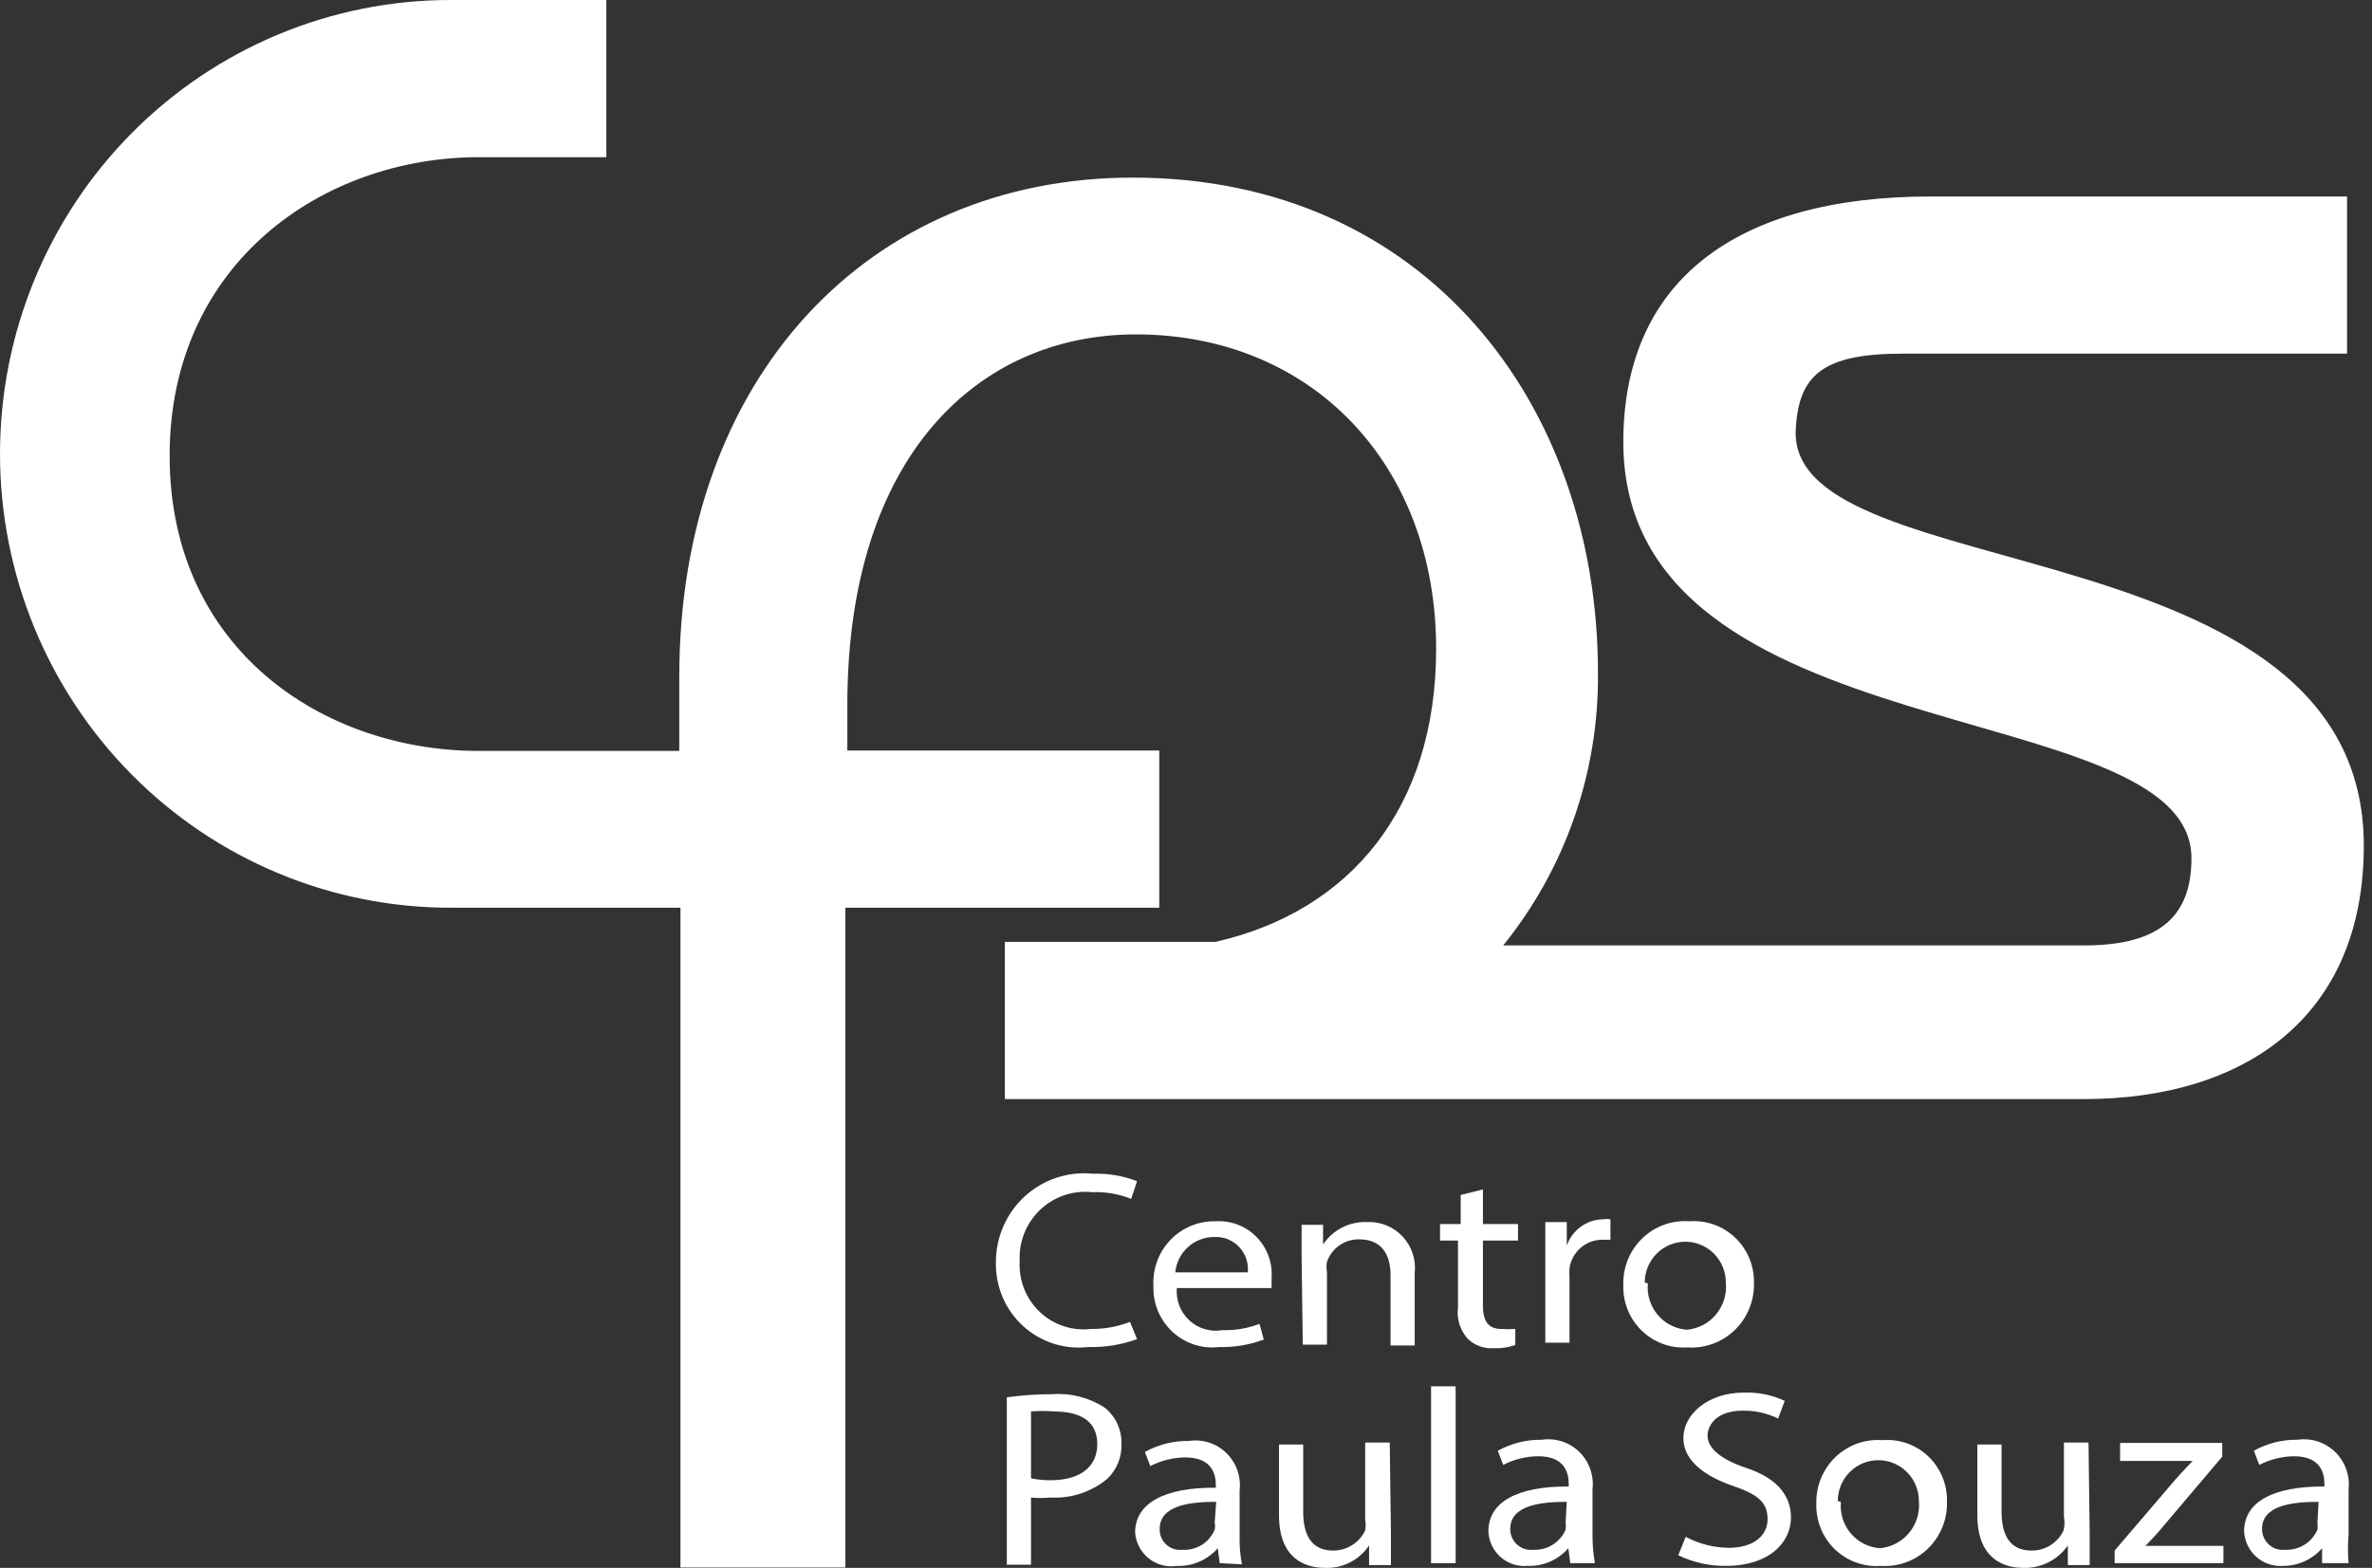 <svg width="121" height="80" viewBox="0 0 121 80" fill="none" xmlns="http://www.w3.org/2000/svg">
<rect x="0" y="0" width="121" height="80" fill="#333333" stroke="none"/>
<path d="M91.6 22.055C91.7 19.167 92.933 18.045 97.05 18.045H119.727V10.025H98.483C88.537 10.025 82.808 14.355 82.808 22.556C82.808 38.595 111.79 35.307 111.79 43.788C111.79 46.696 110.238 48.239 106.32 48.239H76.681C79.856 44.313 81.567 39.39 81.515 34.325C81.515 20.631 72.703 9.062 57.785 9.062C44.298 9.062 34.651 19.288 34.651 34.525V38.315H24.427C16.47 38.315 8.653 33.102 8.653 23.258C8.653 13.413 16.49 8.02 24.427 8.02H30.931V0H22.975C16.881 0 11.038 2.44 6.729 6.783C2.421 11.125 0 17.016 0 23.157C0 29.299 2.421 35.189 6.729 39.532C11.038 43.875 16.881 46.315 22.975 46.315H34.711V79.978H43.125V46.315H59.137V38.295H43.224V35.969C43.224 23.238 49.928 17.062 57.944 17.062C66.935 17.062 73.26 23.719 73.26 33.102C73.26 41.222 68.884 46.495 62.002 48.059H51.26V56.079H106.32C114.455 56.079 120.582 51.928 120.582 43.147C120.582 26.706 91.501 30.074 91.6 22.055Z" fill="white"/>
<path d="M58.003 68.329C57.2 68.619 56.35 68.755 55.497 68.73C54.898 68.799 54.291 68.738 53.717 68.55C53.143 68.362 52.616 68.053 52.171 67.642C51.726 67.232 51.374 66.73 51.138 66.171C50.902 65.611 50.788 65.007 50.803 64.399C50.802 63.765 50.934 63.138 51.189 62.558C51.444 61.978 51.817 61.459 52.284 61.034C52.751 60.609 53.301 60.287 53.899 60.09C54.497 59.892 55.13 59.824 55.756 59.888C56.523 59.862 57.287 59.992 58.003 60.269L57.705 61.171C57.073 60.92 56.395 60.803 55.716 60.83C55.234 60.777 54.747 60.831 54.288 60.986C53.828 61.142 53.408 61.397 53.056 61.732C52.704 62.068 52.429 62.477 52.249 62.93C52.07 63.384 51.99 63.871 52.016 64.359C51.99 64.838 52.067 65.317 52.244 65.763C52.421 66.208 52.692 66.61 53.039 66.938C53.386 67.267 53.8 67.515 54.252 67.665C54.704 67.815 55.184 67.864 55.656 67.808C56.336 67.816 57.011 67.694 57.645 67.447L58.003 68.329Z" fill="white"/>
<path d="M60.032 65.722C60.006 66.029 60.05 66.337 60.161 66.623C60.272 66.909 60.447 67.165 60.672 67.373C60.897 67.58 61.166 67.733 61.459 67.818C61.751 67.904 62.059 67.921 62.36 67.868C63.004 67.889 63.647 67.78 64.249 67.547L64.468 68.349C63.743 68.62 62.974 68.749 62.2 68.73C61.77 68.782 61.334 68.74 60.921 68.606C60.509 68.473 60.13 68.251 59.81 67.955C59.491 67.66 59.239 67.299 59.071 66.896C58.904 66.493 58.824 66.059 58.839 65.622C58.814 65.188 58.879 64.753 59.03 64.346C59.181 63.938 59.414 63.567 59.716 63.256C60.017 62.944 60.38 62.7 60.78 62.538C61.181 62.376 61.61 62.299 62.041 62.314C62.421 62.293 62.801 62.354 63.156 62.492C63.51 62.631 63.832 62.843 64.099 63.116C64.366 63.389 64.572 63.716 64.705 64.076C64.837 64.435 64.892 64.819 64.866 65.201C64.866 65.442 64.866 65.622 64.866 65.722H60.032ZM63.653 64.921C63.676 64.685 63.648 64.446 63.572 64.222C63.495 63.998 63.371 63.793 63.209 63.622C63.046 63.45 62.849 63.317 62.63 63.229C62.412 63.142 62.177 63.103 61.942 63.116C61.447 63.114 60.969 63.297 60.601 63.631C60.233 63.964 60.002 64.424 59.953 64.921H63.653Z" fill="white"/>
<path d="M66.397 64.159C66.397 63.517 66.397 62.996 66.397 62.495H67.492V63.497C67.74 63.126 68.08 62.826 68.477 62.626C68.874 62.426 69.316 62.332 69.759 62.354C70.094 62.34 70.429 62.4 70.739 62.529C71.049 62.657 71.328 62.852 71.557 63.1C71.785 63.347 71.958 63.642 72.064 63.963C72.169 64.284 72.204 64.624 72.166 64.961V68.65H70.933V65.061C70.933 64.058 70.515 63.236 69.341 63.236C68.982 63.228 68.629 63.334 68.333 63.539C68.036 63.744 67.812 64.038 67.691 64.379C67.659 64.552 67.659 64.728 67.691 64.9V68.61H66.457L66.397 64.159Z" fill="white"/>
<path d="M75.647 60.69V62.454H77.437V63.297H75.647V66.625C75.647 67.387 75.906 67.808 76.582 67.808C76.82 67.826 77.06 67.826 77.298 67.808V68.63C76.946 68.751 76.575 68.805 76.204 68.79C75.961 68.809 75.716 68.776 75.487 68.693C75.257 68.61 75.047 68.479 74.871 68.309C74.678 68.094 74.534 67.839 74.448 67.562C74.362 67.285 74.337 66.993 74.374 66.705V63.297H73.459V62.454H74.513V60.971L75.647 60.69Z" fill="white"/>
<path d="M78.83 64.359C78.83 63.637 78.83 63.016 78.83 62.354H79.924V63.557C80.061 63.163 80.316 62.821 80.655 62.58C80.994 62.339 81.399 62.211 81.813 62.214C81.925 62.193 82.04 62.193 82.151 62.214V63.256H81.734C81.33 63.256 80.94 63.402 80.633 63.667C80.327 63.931 80.125 64.298 80.063 64.7C80.052 64.874 80.052 65.048 80.063 65.221V68.509H78.83V64.359Z" fill="white"/>
<path d="M89.472 65.482C89.481 65.927 89.398 66.37 89.228 66.781C89.059 67.193 88.806 67.564 88.486 67.872C88.166 68.179 87.786 68.416 87.37 68.567C86.954 68.719 86.511 68.781 86.07 68.75C85.645 68.778 85.218 68.716 84.818 68.569C84.417 68.421 84.052 68.191 83.745 67.892C83.438 67.594 83.196 67.235 83.034 66.837C82.873 66.439 82.796 66.012 82.808 65.582C82.793 65.137 82.871 64.693 83.037 64.28C83.204 63.867 83.455 63.494 83.774 63.186C84.093 62.878 84.473 62.641 84.889 62.49C85.306 62.34 85.749 62.28 86.19 62.314C86.617 62.283 87.046 62.343 87.448 62.489C87.851 62.635 88.219 62.865 88.528 63.164C88.838 63.462 89.081 63.823 89.244 64.222C89.406 64.621 89.484 65.05 89.472 65.482V65.482ZM84.061 65.482C84.034 65.77 84.064 66.06 84.15 66.336C84.236 66.611 84.376 66.867 84.561 67.088C84.746 67.308 84.974 67.489 85.229 67.619C85.485 67.75 85.764 67.828 86.05 67.848C86.338 67.823 86.618 67.74 86.874 67.605C87.13 67.471 87.357 67.286 87.542 67.062C87.727 66.839 87.866 66.58 87.952 66.302C88.037 66.024 88.067 65.732 88.04 65.442C88.04 64.889 87.822 64.358 87.434 63.967C87.046 63.576 86.519 63.357 85.971 63.357C85.422 63.357 84.896 63.576 84.508 63.967C84.12 64.358 83.902 64.889 83.902 65.442" fill="white"/>
<path d="M51.36 71.296C52.138 71.189 52.922 71.136 53.707 71.136C54.648 71.07 55.584 71.317 56.372 71.838C56.639 72.054 56.852 72.33 56.997 72.642C57.142 72.955 57.214 73.297 57.208 73.642C57.224 73.982 57.166 74.321 57.039 74.636C56.912 74.951 56.718 75.234 56.472 75.467C55.654 76.135 54.618 76.471 53.568 76.409C53.244 76.442 52.917 76.442 52.593 76.409V79.837H51.36V71.296ZM52.593 75.427C52.92 75.497 53.253 75.531 53.587 75.527C55.079 75.527 55.974 74.865 55.974 73.682C55.974 72.499 55.099 72.018 53.747 72.018C53.363 71.985 52.977 71.985 52.593 72.018V75.427Z" fill="white"/>
<path d="M62.22 79.757L62.121 78.995C61.861 79.293 61.539 79.528 61.178 79.684C60.816 79.84 60.425 79.913 60.032 79.898C59.78 79.937 59.522 79.923 59.276 79.858C59.029 79.792 58.798 79.675 58.598 79.515C58.398 79.355 58.233 79.155 58.114 78.927C57.994 78.7 57.923 78.45 57.904 78.193C57.904 76.71 59.376 75.888 62.022 75.908V75.787C62.022 75.266 61.862 74.364 60.47 74.364C59.847 74.368 59.234 74.519 58.68 74.805L58.401 74.083C59.09 73.705 59.864 73.511 60.649 73.522C60.993 73.47 61.345 73.499 61.677 73.607C62.008 73.714 62.311 73.897 62.561 74.141C62.811 74.386 63.002 74.685 63.119 75.015C63.236 75.346 63.275 75.699 63.235 76.048V78.354C63.221 78.845 63.261 79.335 63.354 79.817L62.22 79.757ZM62.041 76.629C60.689 76.629 59.157 76.81 59.157 78.013C59.153 78.162 59.181 78.311 59.239 78.448C59.297 78.585 59.384 78.709 59.493 78.81C59.603 78.91 59.732 78.986 59.873 79.032C60.014 79.078 60.164 79.093 60.311 79.076C60.657 79.099 61.002 79.013 61.298 78.83C61.594 78.647 61.826 78.375 61.962 78.053C61.99 77.934 61.99 77.811 61.962 77.692L62.041 76.629Z" fill="white"/>
<path d="M70.953 78.193C70.953 78.815 70.953 79.376 70.953 79.857H69.839V78.855C69.592 79.223 69.256 79.521 68.862 79.721C68.469 79.921 68.031 80.016 67.591 79.998C66.517 79.998 65.244 79.477 65.244 77.311V73.702H66.477V77.111C66.477 78.294 66.875 79.116 68.009 79.116C68.349 79.117 68.682 79.021 68.97 78.84C69.258 78.66 69.491 78.401 69.64 78.093C69.672 77.907 69.672 77.717 69.64 77.532V73.602H70.893L70.953 78.193Z" fill="white"/>
<path d="M74.255 70.735H73.001V79.757H74.255V70.735Z" fill="white"/>
<path d="M80.103 79.757L80.003 78.995C79.743 79.293 79.421 79.528 79.06 79.684C78.699 79.84 78.307 79.913 77.915 79.897C77.668 79.919 77.419 79.891 77.184 79.813C76.948 79.735 76.731 79.61 76.545 79.445C76.359 79.28 76.208 79.079 76.102 78.853C75.995 78.628 75.935 78.383 75.925 78.133C75.925 76.65 77.378 75.828 80.023 75.847V75.727C80.023 75.206 79.864 74.304 78.472 74.304C77.849 74.308 77.236 74.459 76.681 74.745L76.403 74.023C77.092 73.645 77.866 73.451 78.651 73.462C78.995 73.41 79.347 73.439 79.678 73.546C80.01 73.654 80.312 73.837 80.562 74.081C80.812 74.326 81.003 74.625 81.12 74.955C81.237 75.286 81.277 75.639 81.237 75.988V78.294C81.233 78.784 81.273 79.274 81.356 79.757H80.103ZM79.924 76.629C78.571 76.629 77.04 76.81 77.04 78.013C77.038 78.163 77.069 78.312 77.129 78.449C77.19 78.587 77.278 78.71 77.389 78.81C77.5 78.911 77.631 78.986 77.773 79.032C77.915 79.078 78.065 79.093 78.213 79.076C78.558 79.093 78.901 79.005 79.196 78.823C79.491 78.64 79.724 78.372 79.864 78.053C79.883 77.933 79.883 77.812 79.864 77.692L79.924 76.629Z" fill="white"/>
<path d="M85.991 78.414C86.665 78.774 87.415 78.966 88.179 78.975C89.432 78.975 90.168 78.374 90.168 77.512C90.168 76.65 89.671 76.249 88.378 75.807C87.085 75.366 85.871 74.584 85.871 73.381C85.871 72.178 87.105 71.056 88.955 71.056C89.674 71.029 90.389 71.173 91.043 71.477L90.705 72.379C90.141 72.103 89.521 71.966 88.895 71.978C87.602 71.978 87.105 72.68 87.105 73.261C87.105 73.843 87.701 74.444 89.094 74.905C90.486 75.366 91.361 76.188 91.361 77.431C91.361 78.674 90.287 79.897 88.04 79.897C87.2 79.907 86.37 79.722 85.613 79.356L85.991 78.414Z" fill="white"/>
<path d="M99.318 76.629C99.33 77.074 99.25 77.516 99.082 77.928C98.915 78.339 98.664 78.711 98.345 79.018C98.027 79.326 97.648 79.564 97.233 79.715C96.818 79.866 96.376 79.928 95.936 79.897C95.509 79.929 95.081 79.869 94.678 79.723C94.275 79.576 93.907 79.347 93.598 79.048C93.288 78.749 93.045 78.389 92.882 77.99C92.72 77.59 92.642 77.161 92.654 76.73C92.642 76.286 92.722 75.844 92.89 75.434C93.058 75.024 93.309 74.653 93.628 74.347C93.947 74.041 94.326 73.805 94.74 73.656C95.155 73.507 95.597 73.448 96.036 73.482C96.462 73.448 96.89 73.505 97.293 73.649C97.696 73.793 98.064 74.02 98.374 74.317C98.683 74.614 98.927 74.974 99.09 75.372C99.253 75.77 99.33 76.199 99.318 76.629V76.629ZM93.907 76.629C93.88 76.917 93.91 77.207 93.996 77.483C94.082 77.759 94.222 78.015 94.407 78.235C94.592 78.456 94.82 78.636 95.076 78.767C95.331 78.898 95.611 78.975 95.897 78.995C96.184 78.97 96.464 78.888 96.72 78.753C96.976 78.618 97.204 78.434 97.388 78.21C97.573 77.986 97.713 77.728 97.798 77.45C97.883 77.172 97.913 76.879 97.886 76.589C97.886 76.036 97.668 75.506 97.28 75.115C96.892 74.724 96.366 74.504 95.817 74.504C95.268 74.504 94.742 74.724 94.354 75.115C93.966 75.506 93.748 76.036 93.748 76.589" fill="white"/>
<path d="M106.598 78.193C106.598 78.815 106.598 79.376 106.598 79.857H105.484V78.855C105.23 79.22 104.89 79.516 104.494 79.716C104.098 79.915 103.659 80.012 103.217 79.998C102.142 79.998 100.869 79.477 100.869 77.311V73.702H102.103V77.111C102.103 78.294 102.501 79.116 103.634 79.116C103.975 79.119 104.309 79.025 104.597 78.844C104.886 78.662 105.118 78.402 105.265 78.093C105.322 77.863 105.329 77.624 105.285 77.391V73.602H106.539L106.598 78.193Z" fill="white"/>
<path d="M107.871 79.116L110.974 75.487C111.253 75.166 111.551 74.865 111.85 74.544H108.15V73.622H113.361V74.324L110.318 77.913C110.039 78.254 109.761 78.554 109.443 78.875H113.421V79.757H107.871V79.116Z" fill="white"/>
<path d="M118.454 79.757V78.995C118.205 79.281 117.9 79.509 117.556 79.665C117.213 79.82 116.841 79.9 116.464 79.897C116.218 79.917 115.971 79.886 115.736 79.807C115.502 79.728 115.286 79.603 115.101 79.438C114.915 79.274 114.764 79.074 114.657 78.849C114.55 78.625 114.488 78.382 114.475 78.133C114.475 76.65 115.927 75.828 118.573 75.847V75.727C118.573 75.206 118.414 74.304 117.021 74.304C116.405 74.311 115.799 74.462 115.251 74.745L114.973 74.023C115.653 73.642 116.422 73.448 117.2 73.462C117.546 73.411 117.898 73.44 118.23 73.547C118.562 73.655 118.866 73.837 119.117 74.081C119.369 74.325 119.562 74.624 119.681 74.954C119.8 75.284 119.843 75.638 119.806 75.988V78.294C119.763 78.781 119.763 79.27 119.806 79.757H118.454ZM118.275 76.629C116.922 76.629 115.39 76.81 115.39 78.013C115.389 78.163 115.42 78.312 115.48 78.449C115.541 78.587 115.629 78.71 115.74 78.81C115.851 78.911 115.982 78.986 116.124 79.032C116.266 79.078 116.416 79.093 116.564 79.076C116.909 79.093 117.252 79.005 117.547 78.823C117.842 78.64 118.074 78.372 118.215 78.053C118.234 77.933 118.234 77.812 118.215 77.692L118.275 76.629Z" fill="white"/>
</svg>
